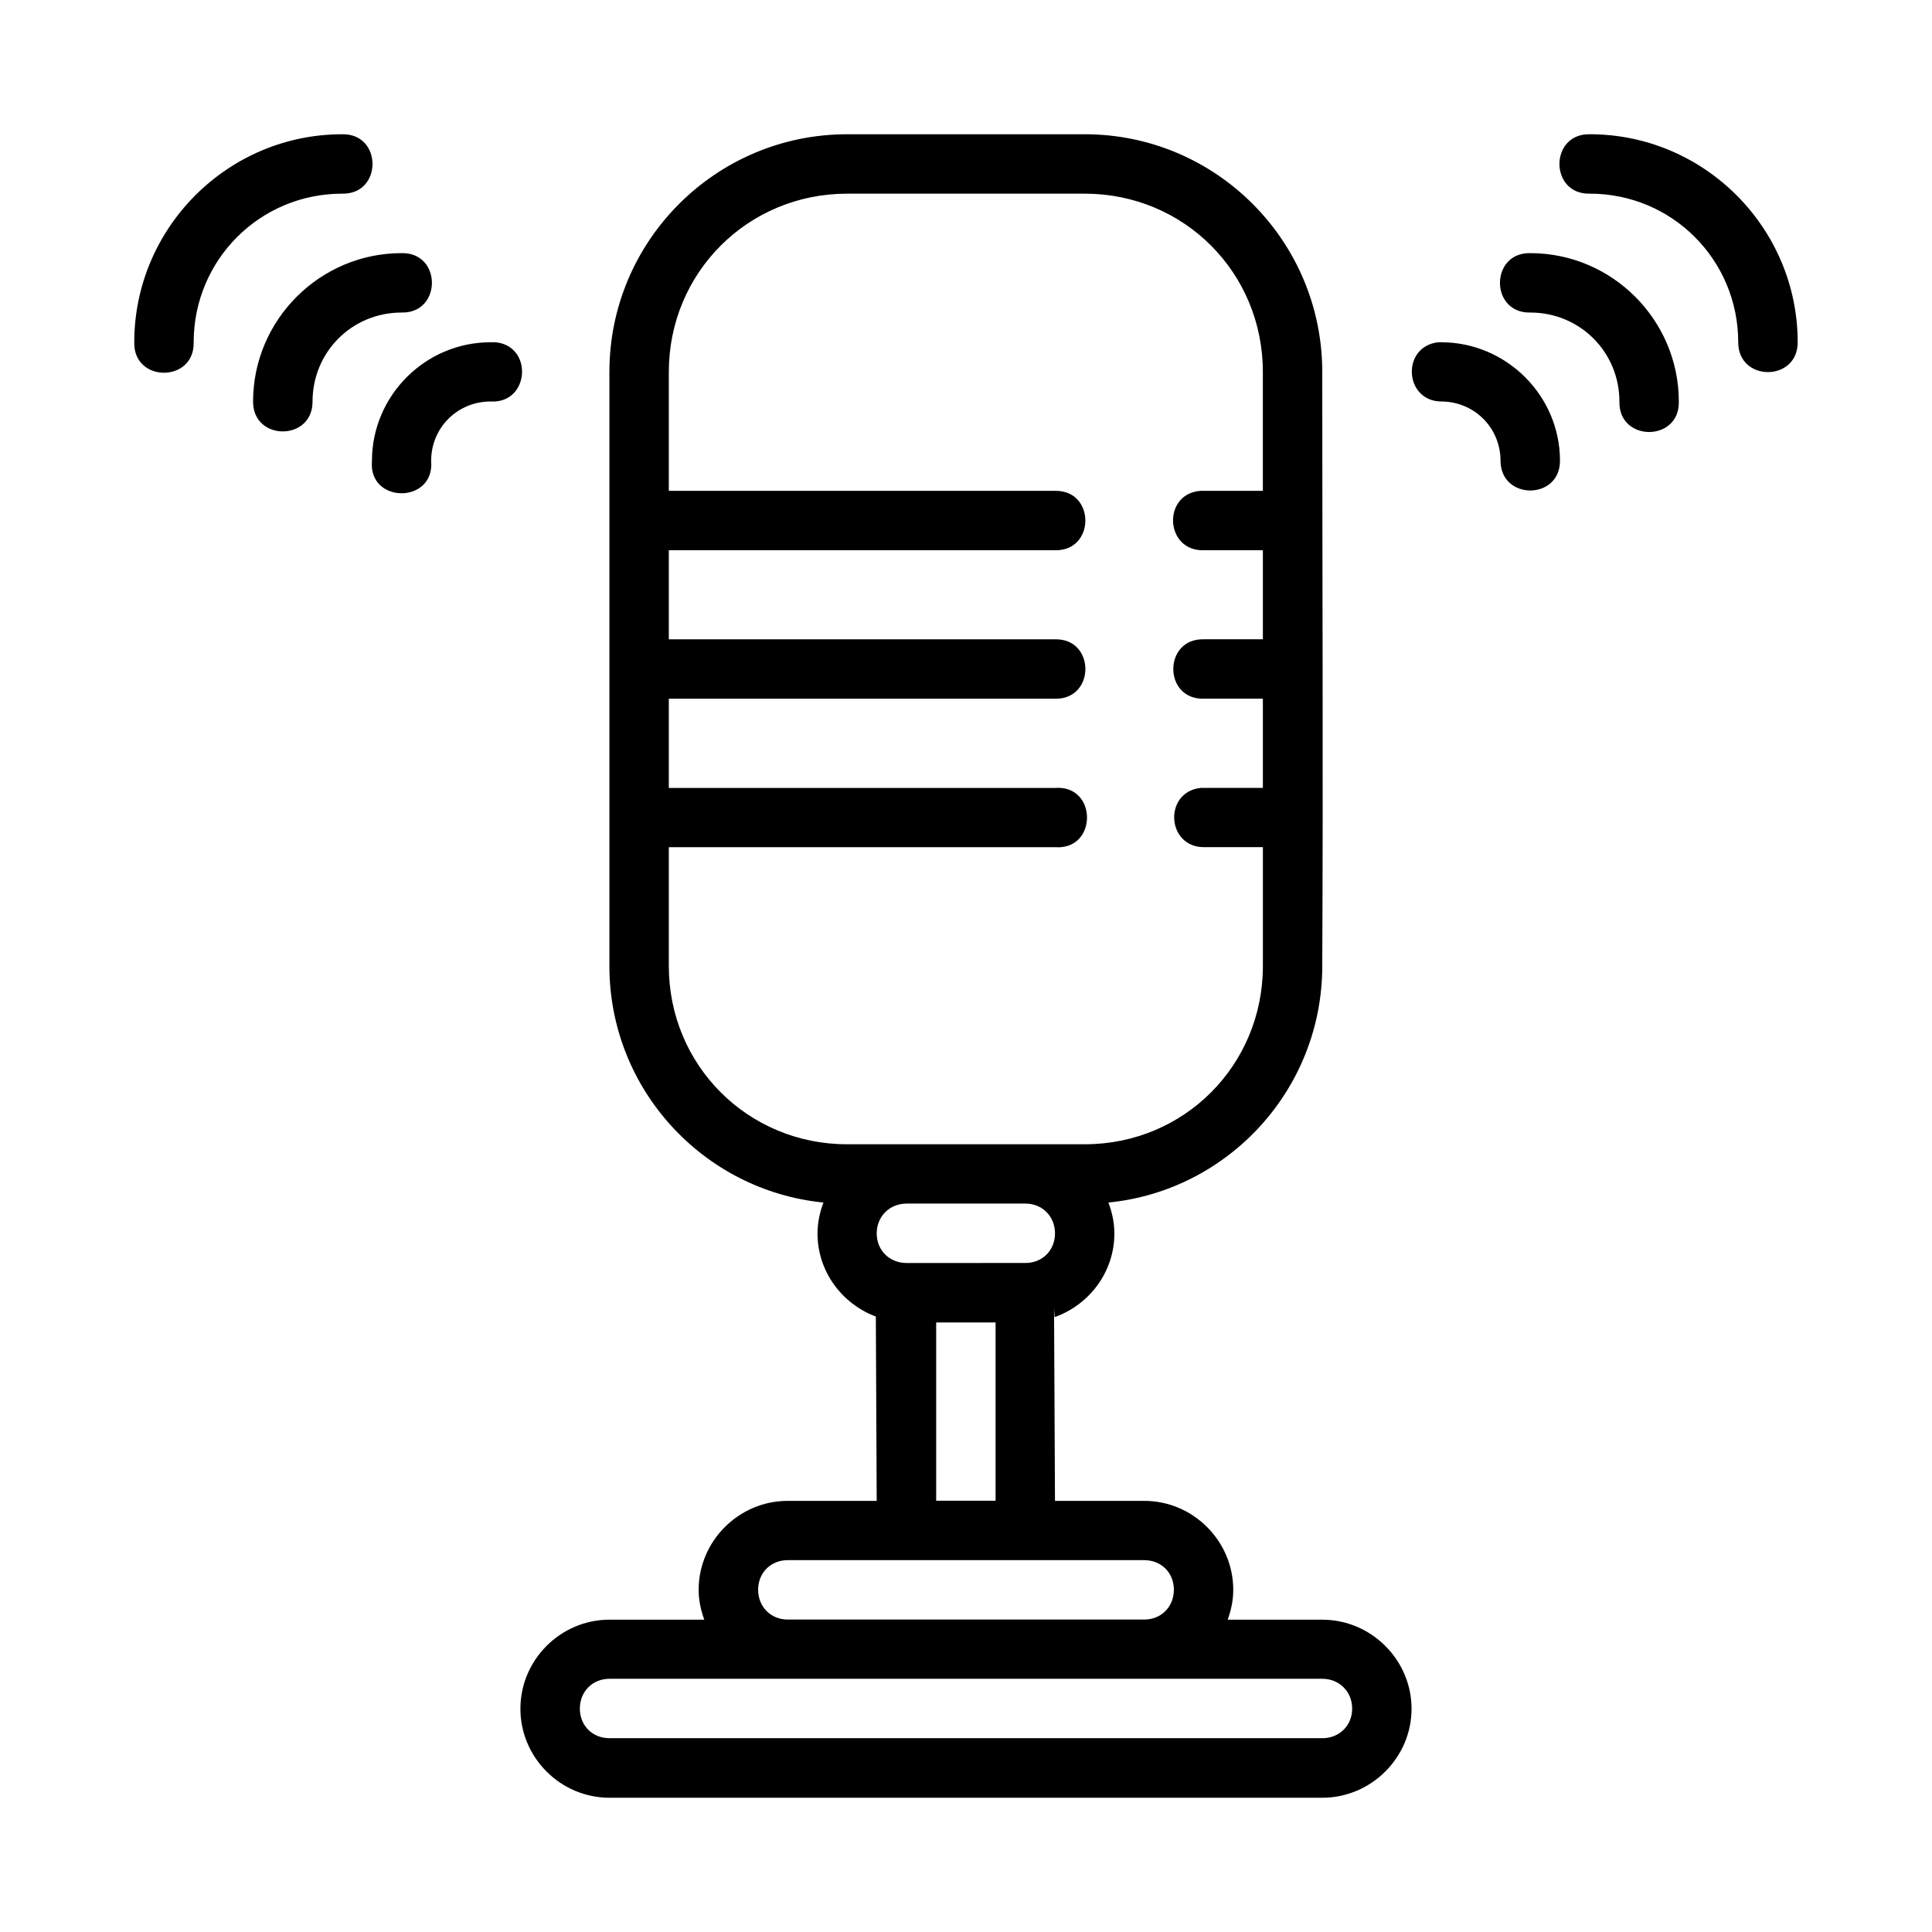 <?xml version="1.0" encoding="UTF-8"?>
<!-- Uploaded to: SVG Repo, www.svgrepo.com, Generator: SVG Repo Mixer Tools -->
<svg fill="#000000" width="800px" height="800px" version="1.1" viewBox="144 144 512 512" xmlns="http://www.w3.org/2000/svg">
 <path d="m234.67 179.58c-30.34 0-55.09 24.812-55.09 55.152-0.238 10.73 15.98 10.73 15.742 0 0-21.832 17.512-39.406 39.344-39.406 10.738 0.234 10.738-15.992 0-15.742zm133.82 0c-34.754 0-62.992 28.238-62.992 62.992v157.43c0 32.633 24.906 59.523 56.719 62.684-0.969 2.574-1.566 5.316-1.566 8.211 0 10.074 6.492 18.648 15.453 22l0.23 48.848h-23.586c-12.949 0-23.602 10.637-23.602 23.586 0 2.781 0.594 5.418 1.492 7.902h-25.141c-12.949 0-23.586 10.652-23.586 23.602s10.637 23.586 23.586 23.586h188.93c12.945 0 23.648-10.637 23.648-23.586 0-12.945-10.699-23.602-23.648-23.602h-25.078c0.898-2.484 1.477-5.121 1.477-7.902 0-12.945-10.637-23.586-23.586-23.586h-23.66l-0.246-50.785c0.004-0.48 0.211 2.578 0.121 2.106 9.176-3.242 15.867-11.941 15.867-22.172 0-2.891-0.613-5.637-1.582-8.211 31.812-3.152 56.672-30.047 56.672-62.684 0.258-52.438 0-104.6 0-157.43 0-34.754-28.191-62.992-62.945-62.992zm196.83 0c-10.738-0.234-10.738 15.992 0 15.742 21.832 0 39.328 17.574 39.328 39.406 0 10.508 15.758 10.508 15.758 0 0-30.34-24.75-55.152-55.09-55.152zm-196.83 15.742h62.992c26.305 0 47.188 20.945 47.188 47.246v31.504h-16.496c-10.258 0.754-9.465 16.051 0.816 15.742h15.684v23.602h-15.684c-10.738-0.234-10.738 15.992 0 15.742h15.684v23.648h-16.496c-9.844 1.086-9.09 15.637 0.816 15.699h15.684v31.488c0 26.305-20.883 47.246-47.188 47.246l-63 0.004c-26.305 0-47.246-20.945-47.246-47.246v-31.488h102.34c11.312 0.883 11.312-16.578 0-15.699h-102.34v-23.645h102.34c10.738 0.234 10.738-15.992 0-15.742h-102.34v-23.602h102.34c10.73 0.234 10.73-15.98 0-15.742h-102.34v-31.508c0-26.305 20.945-47.246 47.246-47.246zm-118.08 15.762c-21.645 0-39.344 17.699-39.344 39.344-0.031 10.535 15.789 10.535 15.758 0 0-13.137 10.449-23.602 23.586-23.602 10.738 0.234 10.738-15.992 0-15.742zm299.15 0c-10.738-0.234-10.738 15.992 0 15.742 13.137 0 23.602 10.465 23.602 23.602-0.238 10.742 15.992 10.742 15.742 0 0-21.645-17.699-39.344-39.344-39.344zm-274.69 23.617c-0.297-0.004-0.574 0.004-0.859 0-17.297 0-31.441 14.145-31.441 31.441-1.027 11.438 16.711 11.438 15.684 0 0-8.789 6.973-15.742 15.758-15.742 10.523 0.613 11.387-15.191 0.859-15.727zm250.29 0c-9.812 1.078-9.117 15.566 0.754 15.699 8.789 0 15.742 6.957 15.742 15.742 0.062 10.457 15.711 10.457 15.758 0 0-17.297-14.207-31.441-31.504-31.441h-0.754zm-140.92 228.26h31.504c4.496 0 7.84 3.406 7.84 7.902 0 4.496-3.344 7.84-7.84 7.84l-31.504 0.004c-4.496 0-7.902-3.344-7.902-7.84 0-4.496 3.406-7.902 7.902-7.902zm7.856 31.504h15.742v47.246h-15.742zm-39.344 62.992h94.496c4.496 0 7.84 3.344 7.84 7.84s-3.344 7.902-7.84 7.902h-94.496c-4.496 0-7.84-3.406-7.84-7.902s3.344-7.84 7.84-7.84zm-47.246 31.441h188.93c4.496 0 7.902 3.406 7.902 7.902 0 4.5-3.406 7.84-7.902 7.84h-188.93c-4.496 0-7.84-3.344-7.84-7.84 0-4.496 3.344-7.902 7.84-7.902z"/>
</svg>